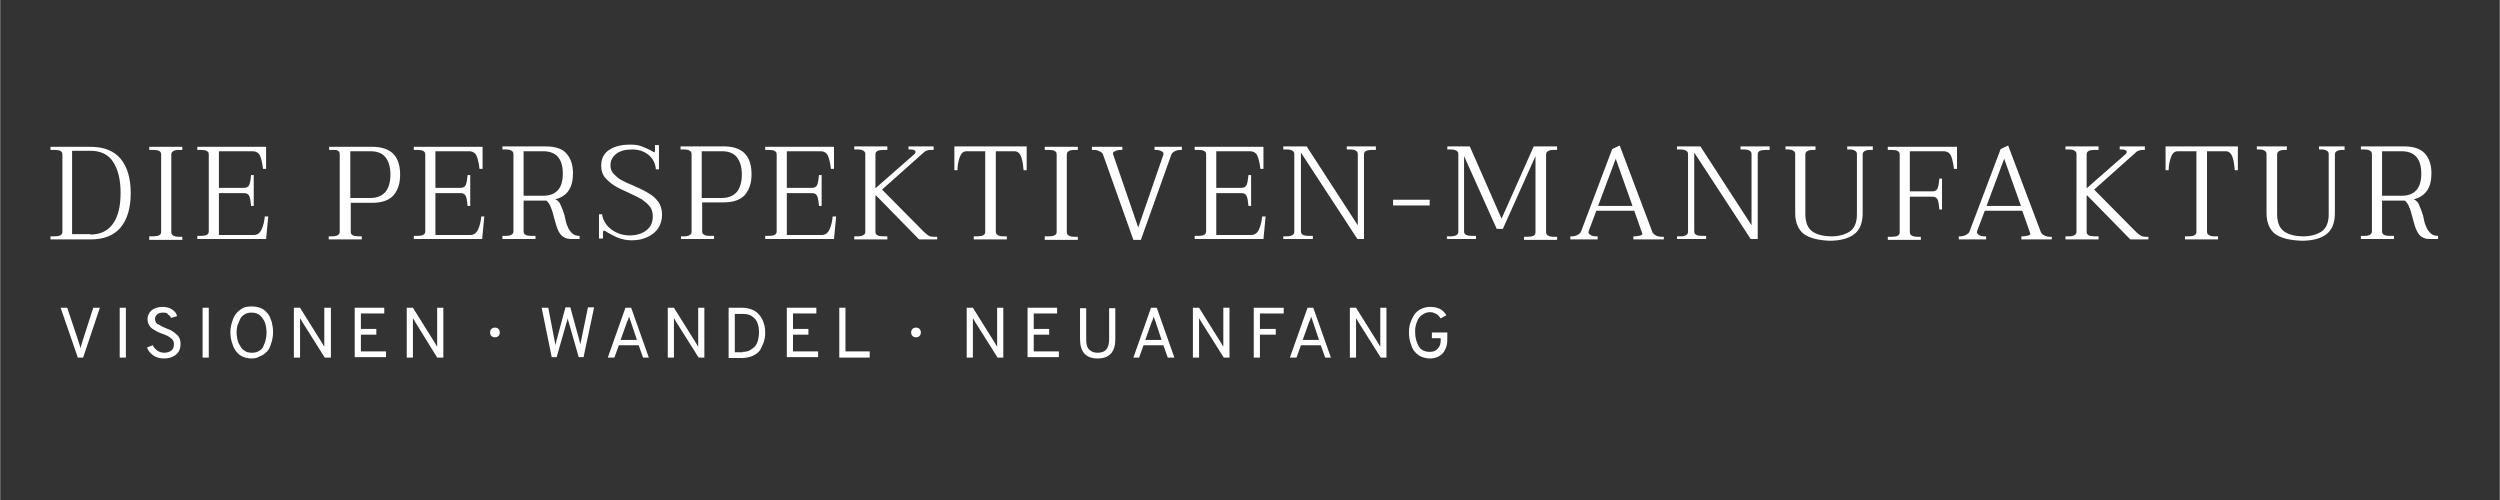 <?xml version="1.0" encoding="utf-8"?>
<svg xmlns="http://www.w3.org/2000/svg" xmlns:xlink="http://www.w3.org/1999/xlink" version="1.1" id="Ebene_1" x="0px" y="0px" viewBox="0 0 566.9 113.4" style="enable-background:new 0 0 566.9 113.4;" xml:space="preserve" width="400" height="80">
<rect x="0" y="0" width="566.9" height="113.4" fill="#333333" stroke="none"/>
<style type="text/css">
	.st0{fill:#FFFFFF;}
	.st1{enable-background:new    ;}
</style>
<g>
	<path class="st0" d="M11.4,53.6h0.9c1.2,0,1.8-0.3,1.8-1V35c0-0.7-0.6-1-1.8-1h-0.9v-0.7h9.1c3,0,5.3,0.9,6.8,2.7   c1.5,1.8,2.3,4.4,2.3,7.8c0,3.4-0.8,6-2.3,7.8c-1.5,1.8-3.8,2.7-6.8,2.7h-9.1V53.6z M20.4,53.2c2.3,0,4-0.8,5.2-2.5   c1.2-1.7,1.7-4,1.7-7c0-3-0.6-5.3-1.7-7c-1.1-1.7-2.9-2.5-5.1-2.5h-4.2v18.9H20.4z"/>
	<path class="st0" d="M33.8,53.6h0.9c1.2,0,1.8-0.3,1.8-1V35c0-0.7-0.6-1-1.8-1h-0.9v-0.7h7.5V34h-0.8c-0.6,0-1,0.1-1.3,0.3   c-0.3,0.2-0.4,0.4-0.4,0.8v17.5c0,0.4,0.1,0.6,0.4,0.8c0.3,0.2,0.7,0.3,1.3,0.3h0.8v0.7h-7.5V53.6z"/>
	<path class="st0" d="M60.8,49l-0.5,5.2H44.7v-0.7h0.8c1.2,0,1.8-0.3,1.8-1V35c0-0.7-0.6-1-1.8-1h-0.8v-0.7h15.6v5h-0.7   c-0.1-1-0.3-2-0.6-2.8c-0.3-0.8-0.9-1.2-1.8-1.2h-7.6v8.3h5.7c0.6,0,1-0.2,1.2-0.7s0.3-1.2,0.4-2.2h0.6v7h-0.6   c-0.1-1-0.2-1.8-0.4-2.2c-0.2-0.5-0.6-0.7-1.2-0.7h-5.7v9.5h7.9c0.8,0,1.4-0.4,1.8-1.3c0.4-0.9,0.6-1.8,0.7-2.9H60.8z"/>
	<path class="st0" d="M74.5,53.6h0.8c0.6,0,1-0.1,1.3-0.3c0.3-0.2,0.4-0.4,0.4-0.8V35c0-0.4-0.1-0.6-0.4-0.8C76.4,34,76,34,75.4,34   h-0.8v-0.7h9.8c4.2,0,6.3,2.1,6.3,6.3c0,2-0.5,3.5-1.5,4.7c-1,1.1-2.6,1.7-4.8,1.7h-4.9v6.6c0,0.7,0.6,1,1.8,1H82v0.7h-7.5V53.6z    M84,44.9c1.5,0,2.6-0.5,3.4-1.4c0.7-0.9,1.1-2.2,1.1-3.9c0-1.7-0.4-3-1.1-3.9s-1.8-1.4-3.4-1.4h-4.6v10.6H84z"/>
	<path class="st0" d="M109.8,49l-0.5,5.2H93.8v-0.7h0.8c1.2,0,1.8-0.3,1.8-1V35c0-0.7-0.6-1-1.8-1h-0.8v-0.7h15.6v5h-0.7   c-0.1-1-0.3-2-0.6-2.8c-0.3-0.8-0.9-1.2-1.8-1.2h-7.6v8.3h5.7c0.6,0,1-0.2,1.2-0.7s0.3-1.2,0.4-2.2h0.6v7h-0.6   c-0.1-1-0.2-1.8-0.4-2.2c-0.2-0.5-0.6-0.7-1.2-0.7h-5.7v9.5h7.9c0.8,0,1.4-0.4,1.8-1.3c0.4-0.9,0.6-1.8,0.7-2.9H109.8z"/>
	<path class="st0" d="M128.7,51.4c0.2,0.6,0.6,1.1,1,1.5c0.4,0.4,1,0.6,1.7,0.6v0.7h-2c-0.9,0-1.6-0.3-2.1-0.8   c-0.5-0.5-0.9-1.3-1.2-2.3l-0.4-1.4c-0.3-1.1-0.5-2-0.8-2.6c-0.2-0.7-0.6-1.2-1-1.6h-0.4h-4.8v7c0,0.7,0.6,1,1.8,1h0.9v0.7h-7.5   v-0.7h0.8c0.6,0,1-0.1,1.3-0.3c0.3-0.2,0.4-0.4,0.4-0.8V35c0-0.4-0.1-0.6-0.4-0.8c-0.3-0.2-0.7-0.3-1.3-0.3h-0.8v-0.7h9.7   c2.2,0,3.9,0.5,4.8,1.6c1,1.1,1.5,2.6,1.5,4.5c0,3.3-1.3,5.2-4,5.9c0.6,0.3,1,0.7,1.2,1.3c0.3,0.6,0.6,1.4,0.9,2.4   C128.2,50,128.4,50.8,128.7,51.4z M127.6,39.4c0-3.4-1.5-5.1-4.5-5.1h-4.4v10.1h4.4C126.1,44.4,127.6,42.7,127.6,39.4z"/>
	<path class="st0" d="M140.3,54c-0.8-0.3-1.7-0.8-2.6-1.3c-0.4-0.3-0.6-0.4-0.7-0.4c-0.2,0-0.3,0.2-0.3,0.5v1.3h-0.9v-5.5h0.7   c0.1,0.9,0.5,1.7,1.1,2.5c0.6,0.7,1.4,1.3,2.3,1.7c0.9,0.4,1.9,0.6,2.8,0.6c1.6,0,2.9-0.4,3.9-1.2c1-0.8,1.4-1.8,1.4-3.2   c0-0.8-0.2-1.6-0.7-2.2c-0.5-0.6-1.1-1.1-1.8-1.6c-0.7-0.4-1.7-0.9-3-1.5c-1.4-0.6-2.4-1.1-3.2-1.6c-0.8-0.5-1.5-1.1-2.1-1.8   c-0.6-0.7-0.9-1.6-0.9-2.7c0-1.6,0.6-2.8,1.8-3.6c1.2-0.8,2.8-1.2,4.8-1.2c1,0,1.9,0.1,2.6,0.4c0.7,0.3,1.5,0.6,2.2,1   c0.3,0.2,0.5,0.3,0.6,0.3c0.1,0,0.2-0.1,0.2-0.3v-1.3h0.9v5.5h-0.7c-0.1-1.4-0.7-2.5-1.7-3.3c-1-0.8-2.2-1.2-3.7-1.2   c-1.5,0-2.7,0.3-3.6,1c-0.8,0.6-1.3,1.5-1.3,2.6c0,0.7,0.2,1.4,0.7,1.9s1,1,1.7,1.4c0.7,0.4,1.6,0.8,2.8,1.3   c1.4,0.6,2.6,1.2,3.4,1.7c0.9,0.5,1.6,1.1,2.2,1.9c0.6,0.8,0.9,1.8,0.9,3c0,1.2-0.3,2.2-0.9,3.1c-0.6,0.9-1.4,1.5-2.5,2   c-1.1,0.5-2.2,0.7-3.6,0.7C142.2,54.5,141.2,54.3,140.3,54z"/>
	<path class="st0" d="M154.3,53.6h0.8c0.6,0,1-0.1,1.3-0.3c0.3-0.2,0.4-0.4,0.4-0.8V35c0-0.4-0.1-0.6-0.4-0.8   c-0.3-0.2-0.7-0.3-1.3-0.3h-0.8v-0.7h9.8c4.2,0,6.3,2.1,6.3,6.3c0,2-0.5,3.5-1.5,4.7c-1,1.1-2.6,1.7-4.8,1.7h-4.9v6.6   c0,0.7,0.6,1,1.8,1h0.9v0.7h-7.5V53.6z M163.7,44.9c1.5,0,2.6-0.5,3.4-1.4c0.7-0.9,1.1-2.2,1.1-3.9c0-1.7-0.4-3-1.1-3.9   s-1.8-1.4-3.4-1.4h-4.6v10.6H163.7z"/>
	<path class="st0" d="M189.6,49l-0.5,5.2h-15.6v-0.7h0.8c1.2,0,1.8-0.3,1.8-1V35c0-0.7-0.6-1-1.8-1h-0.8v-0.7h15.6v5h-0.7   c-0.1-1-0.3-2-0.6-2.8c-0.3-0.8-0.9-1.2-1.8-1.2h-7.6v8.3h5.7c0.6,0,1-0.2,1.2-0.7s0.3-1.2,0.4-2.2h0.6v7h-0.6   c-0.1-1-0.2-1.8-0.4-2.2c-0.2-0.5-0.6-0.7-1.2-0.7h-5.7v9.5h7.9c0.8,0,1.4-0.4,1.8-1.3c0.4-0.9,0.6-1.8,0.7-2.9H189.6z"/>
	<path class="st0" d="M212.5,53.6v0.7h-4.1l-9.8-10l-0.1,0.1v8.2c0,0.7,0.6,1,1.8,1h0.9v0.7h-7.5v-0.7h0.8c0.6,0,1-0.1,1.3-0.3   c0.3-0.2,0.4-0.4,0.4-0.8V35c0-0.4-0.1-0.6-0.4-0.8c-0.3-0.2-0.7-0.3-1.3-0.3h-0.8v-0.7h7.5V34h-0.9c-1.2,0-1.8,0.3-1.8,1v7.7   l8.9-7.8c0.1-0.2,0.2-0.3,0.2-0.4c0-0.4-0.4-0.6-1.2-0.6h-0.4v-0.7h5.7V34H211c-0.4,0-0.7,0.1-1,0.2c-0.2,0.1-0.5,0.3-0.8,0.6   l-9.2,8.2l9.4,9.5c0.4,0.4,0.8,0.7,1.1,0.9c0.3,0.2,0.7,0.3,1.2,0.3H212.5z"/>
	<path class="st0" d="M220.8,53.6h0.8c1.2,0,1.8-0.3,1.8-1V34.3h-4.2c-0.8,0-1.3,0.5-1.6,1.4c-0.3,0.9-0.5,1.9-0.5,2.9h-0.7v-5.4   h16.4v5.4h-0.7c-0.1-1.1-0.2-2-0.5-2.9c-0.3-0.9-0.8-1.4-1.6-1.4h-4.2v18.2c0,0.4,0.1,0.6,0.4,0.8c0.3,0.2,0.7,0.3,1.3,0.3h0.8v0.7   h-7.5V53.6z"/>
	<path class="st0" d="M236.9,53.6h0.9c1.2,0,1.8-0.3,1.8-1V35c0-0.7-0.6-1-1.8-1h-0.9v-0.7h7.5V34h-0.8c-0.6,0-1,0.1-1.3,0.3   c-0.3,0.2-0.4,0.4-0.4,0.8v17.5c0,0.4,0.1,0.6,0.4,0.8c0.3,0.2,0.7,0.3,1.3,0.3h0.8v0.7h-7.5V53.6z"/>
	<path class="st0" d="M250.1,35c-0.1-0.3-0.4-0.5-0.8-0.7c-0.4-0.2-0.8-0.3-1.2-0.3h-0.5v-0.7h6.9V34h-0.5c-0.4,0-0.8,0.1-1.2,0.3   s-0.5,0.4-0.4,0.7l5.7,16.6l5.7-16.5c0.1-0.3,0-0.6-0.4-0.8c-0.4-0.2-0.8-0.3-1.2-0.3h-0.4v-0.7h6.2V34h-0.4   c-0.4,0-0.8,0.1-1.2,0.3s-0.7,0.5-0.8,0.8l-6.9,19.3H257L250.1,35z"/>
	<path class="st0" d="M287,49l-0.5,5.2h-15.6v-0.7h0.8c1.2,0,1.8-0.3,1.8-1V35c0-0.7-0.6-1-1.8-1h-0.8v-0.7h15.6v5h-0.7   c-0.1-1-0.3-2-0.6-2.8c-0.3-0.8-0.9-1.2-1.8-1.2h-7.6v8.3h5.7c0.6,0,1-0.2,1.2-0.7s0.3-1.2,0.4-2.2h0.6v7h-0.6   c-0.1-1-0.2-1.8-0.4-2.2c-0.2-0.5-0.6-0.7-1.2-0.7h-5.7v9.5h7.9c0.8,0,1.4-0.4,1.8-1.3c0.4-0.9,0.6-1.8,0.7-2.9H287z"/>
	<path class="st0" d="M291,53.6h0.8c0.6,0,1-0.1,1.3-0.3c0.3-0.2,0.4-0.4,0.4-0.8V35c0-0.4-0.1-0.6-0.4-0.8   c-0.3-0.2-0.7-0.3-1.3-0.3H291v-0.7h5.3l11.6,17.9V35c0-0.4-0.1-0.6-0.4-0.8c-0.3-0.2-0.7-0.3-1.3-0.3h-0.8v-0.7h6.6V34h-0.9   c-1.2,0-1.8,0.3-1.8,1v19.2h-1.5l-12.8-19.6v17.9c0,0.7,0.6,1,1.8,1h0.9v0.7H291V53.6z"/>
	<path class="st0" d="M315.9,45.3h8.3v1.3h-8.3V45.3z"/>
	<path class="st0" d="M328.2,53.6h0.8c0.6,0,1-0.1,1.3-0.3c0.3-0.2,0.4-0.4,0.4-0.8V35c0-0.4-0.1-0.6-0.4-0.8   c-0.3-0.2-0.7-0.3-1.3-0.3h-0.8v-0.7h5.1l7.2,16.4l7.3-16.4h5.3V34h-0.8c-0.6,0-1,0.1-1.3,0.3c-0.3,0.2-0.4,0.4-0.4,0.8v17.5   c0,0.4,0.1,0.6,0.4,0.8c0.3,0.2,0.7,0.3,1.3,0.3h0.8v0.7h-7.5v-0.7h0.8c1.2,0,1.8-0.3,1.8-1V35.4l-7.4,16.5h-1.4l-7.4-16.5v17.1   c0,0.7,0.6,1,1.8,1h0.9v0.7h-6.6V53.6z"/>
	<path class="st0" d="M377.3,53.6v0.7h-6.9v-0.7h0.4c0.4,0,0.8-0.1,1.2-0.2c0.4-0.1,0.5-0.3,0.4-0.5l-1.8-5.1H362l-1.7,4.5   c0,0.2-0.1,0.3-0.1,0.3c0,0.3,0.2,0.5,0.5,0.7c0.3,0.2,0.7,0.3,1.1,0.3h0.5v0.7h-6.2v-0.7h0.4c0.4,0,0.8-0.1,1.2-0.3   c0.4-0.2,0.7-0.5,0.8-0.7l7.1-18.8l1.7-0.8l7.4,19.6c0.1,0.3,0.4,0.6,0.8,0.8c0.4,0.2,0.8,0.3,1.2,0.3H377.3z M370.2,46.7L366.4,36   l-4,10.7H370.2z"/>
	<path class="st0" d="M380.3,53.6h0.8c0.6,0,1-0.1,1.3-0.3c0.3-0.2,0.4-0.4,0.4-0.8V35c0-0.4-0.1-0.6-0.4-0.8   c-0.3-0.2-0.7-0.3-1.3-0.3h-0.8v-0.7h5.3l11.6,17.9V35c0-0.4-0.1-0.6-0.4-0.8c-0.3-0.2-0.7-0.3-1.3-0.3h-0.8v-0.7h6.6V34h-0.9   c-1.2,0-1.8,0.3-1.8,1v19.2H397l-12.8-19.6v17.9c0,0.7,0.6,1,1.8,1h0.9v0.7h-6.6V53.6z"/>
	<path class="st0" d="M409.1,53.1c-1.3-1-2-2.6-2-4.8V35c0-0.4-0.1-0.6-0.4-0.8c-0.3-0.2-0.7-0.3-1.2-0.3h-0.6v-0.7h6.8V34H411   c-0.5,0-0.9,0.1-1.2,0.3c-0.3,0.2-0.4,0.4-0.4,0.8v13.4c0,1.9,0.5,3.2,1.6,4c1,0.7,2.5,1.1,4.4,1.1c1.6,0,3-0.4,4.1-1.1   c1.1-0.8,1.6-2.1,1.6-3.9V35c0-0.4-0.1-0.6-0.4-0.8c-0.3-0.2-0.7-0.3-1.2-0.3h-0.6v-0.7h5.8V34H424c-0.5,0-0.9,0.1-1.2,0.3   c-0.3,0.2-0.4,0.4-0.4,0.8v13.2c0,2.2-0.6,3.8-1.9,4.8c-1.3,1-3.2,1.5-5.6,1.5C412.3,54.5,410.4,54,409.1,53.1z"/>
	<path class="st0" d="M443.8,33.3v5h-0.7c-0.1-1-0.3-2-0.6-2.8c-0.3-0.8-0.9-1.2-1.8-1.2h-7.6v9.1h5.1c0.6,0,1-0.2,1.2-0.7   s0.3-1.2,0.4-2.2h0.6v7h-0.6c-0.1-1-0.2-1.8-0.4-2.2c-0.2-0.5-0.6-0.7-1.2-0.7h-5.1v8c0,0.4,0.1,0.6,0.4,0.8   c0.3,0.2,0.7,0.3,1.3,0.3h0.8v0.7h-7.5v-0.7h0.9c1.2,0,1.8-0.3,1.8-1V35c0-0.7-0.6-1-1.8-1h-0.9v-0.7H443.8z"/>
	<path class="st0" d="M465.3,53.6v0.7h-6.9v-0.7h0.4c0.4,0,0.8-0.1,1.2-0.2c0.4-0.1,0.5-0.3,0.4-0.5l-1.8-5.1h-8.5l-1.7,4.5   c0,0.2-0.1,0.3-0.1,0.3c0,0.3,0.2,0.5,0.5,0.7c0.3,0.2,0.7,0.3,1.1,0.3h0.5v0.7h-6.2v-0.7h0.4c0.4,0,0.8-0.1,1.2-0.3   c0.4-0.2,0.7-0.5,0.8-0.7l7.1-18.8l1.7-0.8l7.4,19.6c0.1,0.3,0.4,0.6,0.8,0.8c0.4,0.2,0.8,0.3,1.2,0.3H465.3z M458.3,46.7L454.5,36   l-4,10.7H458.3z"/>
	<path class="st0" d="M487.2,53.6v0.7h-4.1l-9.8-10l-0.1,0.1v8.2c0,0.7,0.6,1,1.8,1h0.9v0.7h-7.5v-0.7h0.8c0.6,0,1-0.1,1.3-0.3   c0.3-0.2,0.4-0.4,0.4-0.8V35c0-0.4-0.1-0.6-0.4-0.8c-0.3-0.2-0.7-0.3-1.3-0.3h-0.8v-0.7h7.5V34H475c-1.2,0-1.8,0.3-1.8,1v7.7   l8.9-7.8c0.1-0.2,0.2-0.3,0.2-0.4c0-0.4-0.4-0.6-1.2-0.6h-0.4v-0.7h5.7V34h-0.5c-0.4,0-0.7,0.1-1,0.2s-0.5,0.3-0.8,0.6l-9.2,8.2   l9.4,9.5c0.4,0.4,0.8,0.7,1.1,0.9c0.3,0.2,0.7,0.3,1.2,0.3H487.2z"/>
	<path class="st0" d="M495.5,53.6h0.8c1.2,0,1.8-0.3,1.8-1V34.3h-4.2c-0.8,0-1.3,0.5-1.6,1.4c-0.3,0.9-0.5,1.9-0.5,2.9h-0.7v-5.4   h16.4v5.4h-0.7c-0.1-1.1-0.2-2-0.5-2.9c-0.3-0.9-0.8-1.4-1.6-1.4h-4.2v18.2c0,0.4,0.1,0.6,0.4,0.8c0.3,0.2,0.7,0.3,1.3,0.3h0.8v0.7   h-7.5V53.6z"/>
	<path class="st0" d="M516,53.1c-1.3-1-2-2.6-2-4.8V35c0-0.4-0.1-0.6-0.4-0.8c-0.3-0.2-0.7-0.3-1.2-0.3h-0.6v-0.7h6.8V34h-0.6   c-0.5,0-0.9,0.1-1.2,0.3c-0.3,0.2-0.4,0.4-0.4,0.8v13.4c0,1.9,0.5,3.2,1.6,4c1,0.7,2.5,1.1,4.4,1.1c1.6,0,3-0.4,4.1-1.1   c1.1-0.8,1.6-2.1,1.6-3.9V35c0-0.4-0.1-0.6-0.4-0.8c-0.3-0.2-0.7-0.3-1.2-0.3h-0.6v-0.7h5.8V34h-0.6c-0.5,0-0.9,0.1-1.2,0.3   c-0.3,0.2-0.4,0.4-0.4,0.8v13.2c0,2.2-0.6,3.8-1.9,4.8c-1.3,1-3.2,1.5-5.6,1.5C519.2,54.5,517.3,54,516,53.1z"/>
	<path class="st0" d="M550.2,51.4c0.2,0.6,0.6,1.1,1,1.5c0.4,0.4,1,0.6,1.7,0.6v0.7h-2c-0.9,0-1.6-0.3-2.1-0.8   c-0.5-0.5-0.9-1.3-1.2-2.3l-0.4-1.4c-0.3-1.1-0.5-2-0.8-2.6c-0.2-0.7-0.6-1.2-1-1.6H545h-4.8v7c0,0.7,0.6,1,1.8,1h0.9v0.7h-7.5   v-0.7h0.8c0.6,0,1-0.1,1.3-0.3c0.3-0.2,0.4-0.4,0.4-0.8V35c0-0.4-0.1-0.6-0.4-0.8c-0.3-0.2-0.7-0.3-1.3-0.3h-0.8v-0.7h9.7   c2.2,0,3.8,0.5,4.8,1.6c1,1.1,1.5,2.6,1.5,4.5c0,3.3-1.3,5.2-4,5.9c0.6,0.3,1,0.7,1.2,1.3c0.3,0.6,0.6,1.4,0.9,2.4   C549.7,50,549.9,50.8,550.2,51.4z M549.1,39.4c0-3.4-1.5-5.1-4.5-5.1h-4.4v10.1h4.4C547.6,44.4,549.1,42.7,549.1,39.4z"/>
</g>
<g class="st1">
	<path class="st0" d="M17.6,81.1l-3.9-11.3h1.5l2.7,8.1c0.2,0.7,0.3,1,0.3,1.1c0-0.2,0.2-0.6,0.3-1.1l2.6-8.1h1.5l-3.8,11.3H17.6z"/>
	<path class="st0" d="M27.1,81.1V69.8h1.4v11.3H27.1z"/>
	<path class="st0" d="M37.2,81.3c-1,0-1.8-0.2-2.5-0.7c-0.7-0.5-1.2-1.1-1.4-1.8l1.3-0.5c0.2,0.5,0.6,0.9,1,1.2s1,0.5,1.6,0.5   c0.7,0,1.2-0.2,1.6-0.5c0.4-0.3,0.6-0.8,0.6-1.4c0-0.6-0.2-1.1-0.7-1.4c-0.4-0.4-1.1-0.7-1.9-1c-0.4-0.1-0.7-0.3-1-0.4   s-0.5-0.3-0.9-0.5s-0.6-0.4-0.8-0.6c-0.2-0.2-0.4-0.5-0.5-0.8c-0.1-0.3-0.2-0.7-0.2-1c0-0.8,0.3-1.4,0.9-2c0.6-0.5,1.5-0.8,2.5-0.8   c0.9,0,1.6,0.2,2.2,0.6c0.6,0.4,1,0.9,1.1,1.5l-1.3,0.4c-0.2-0.3-0.4-0.6-0.8-0.8C38,71,37.5,70.9,37,70.9c-0.6,0-1.1,0.1-1.4,0.4   c-0.3,0.3-0.5,0.6-0.5,1.1c0,0.2,0.1,0.5,0.2,0.7s0.3,0.4,0.6,0.5s0.5,0.3,0.7,0.4s0.5,0.2,0.9,0.4c0.5,0.2,0.9,0.4,1.2,0.5   c0.3,0.2,0.7,0.4,1,0.7c0.4,0.3,0.7,0.6,0.9,1c0.2,0.4,0.3,0.9,0.3,1.4c0,1-0.3,1.8-1,2.4C39.2,81,38.3,81.3,37.2,81.3z"/>
	<path class="st0" d="M45.9,81.1V69.8h1.4v11.3H45.9z"/>
	<path class="st0" d="M57,81.3c-0.8,0-1.6-0.2-2.2-0.5c-0.6-0.3-1.1-0.8-1.5-1.4c-0.4-0.6-0.6-1.2-0.8-1.9s-0.3-1.4-0.3-2.1   c0-0.7,0.1-1.4,0.3-2.1s0.4-1.3,0.8-1.9c0.4-0.6,0.9-1,1.5-1.4s1.4-0.5,2.2-0.5c0.7,0,1.3,0.1,1.9,0.3c0.6,0.2,1,0.5,1.4,0.9   c0.4,0.4,0.7,0.8,0.9,1.3s0.4,1,0.5,1.6c0.1,0.5,0.2,1.1,0.2,1.7c0,0.6-0.1,1.1-0.2,1.7c-0.1,0.5-0.3,1.1-0.5,1.6   c-0.2,0.5-0.5,1-0.9,1.3c-0.4,0.4-0.8,0.7-1.4,0.9C58.3,81.2,57.7,81.3,57,81.3z M55.5,79.6c0.4,0.3,1,0.4,1.6,0.4s1.1-0.1,1.6-0.4   c0.5-0.3,0.8-0.6,1-1.1s0.4-0.9,0.5-1.4c0.1-0.5,0.2-1,0.2-1.6c0-0.8-0.1-1.5-0.3-2.2c-0.2-0.6-0.6-1.2-1.1-1.7   c-0.5-0.5-1.2-0.7-2-0.7c-0.6,0-1.1,0.1-1.6,0.4c-0.4,0.3-0.8,0.6-1,1.1c-0.2,0.5-0.4,0.9-0.6,1.4c-0.1,0.5-0.2,1-0.2,1.6   c0,0.6,0.1,1.1,0.2,1.6c0.1,0.5,0.3,1,0.6,1.4C54.7,79,55,79.3,55.5,79.6z"/>
	<path class="st0" d="M75,81.1h-1.4L68.5,73c-0.2-0.3-0.3-0.6-0.5-0.8c0,0.3,0,0.6,0,0.8v8.1h-1.4V69.8h1.4l5,8   c0.2,0.3,0.3,0.6,0.5,0.8c0-0.4,0-0.7,0-0.8v-8H75V81.1z"/>
	<path class="st0" d="M80.4,81.1V69.8h6.7v1.3h-5.3v3.5h3.5v1.3h-3.5v3.8h5.7v1.3H80.4z"/>
	<path class="st0" d="M100.5,81.1h-1.4L94.1,73c-0.2-0.3-0.3-0.6-0.5-0.8c0,0.3,0,0.6,0,0.8v8.1h-1.4V69.8h1.4l5,8   c0.2,0.3,0.3,0.6,0.5,0.8c0-0.4,0-0.7,0-0.8v-8h1.4V81.1z"/>
	<path class="st0" d="M113,76.2c-0.2,0.2-0.5,0.3-0.8,0.3c-0.3,0-0.6-0.1-0.8-0.3c-0.2-0.2-0.3-0.5-0.3-0.8c0-0.3,0.1-0.6,0.3-0.8   c0.2-0.2,0.5-0.3,0.8-0.3c0.3,0,0.6,0.1,0.8,0.3c0.2,0.2,0.3,0.5,0.3,0.8S113.2,76,113,76.2z"/>
	<path class="st0" d="M125.1,81.1l-2.3-11.3h1.5l1.4,7.3c0.1,0.5,0.2,0.9,0.2,1.2c0,0,0.1-0.4,0.3-1.2l2-7.4h1.1l2,7.3   c0.1,0.5,0.2,0.8,0.3,1.1c0-0.3,0.1-0.6,0.2-1.1l1.5-7.3h1.4l-2.4,11.3h-1.1l-2.2-7.7c-0.2-0.6-0.3-1-0.3-1.1   c-0.1,0.3-0.1,0.7-0.3,1.1l-2.2,7.7H125.1z"/>
	<path class="st0" d="M145.8,81.1l-1-2.8h-4.5l-1,2.8h-1.5l4-11.3h1.3l4,11.3H145.8z M144.4,77.1l-1.4-4.2c-0.2-0.5-0.3-0.9-0.4-1.1   c-0.1,0.4-0.2,0.8-0.4,1.1l-1.5,4.2H144.4z"/>
	<path class="st0" d="M159.8,81.1h-1.4l-5.1-8.1c-0.2-0.3-0.3-0.6-0.5-0.8c0,0.3,0,0.6,0,0.8v8.1h-1.4V69.8h1.4l5,8   c0.2,0.3,0.3,0.6,0.5,0.8c0-0.4,0-0.7,0-0.8v-8h1.4V81.1z"/>
	<path class="st0" d="M165.2,69.8h3.1c0.9,0,1.7,0.2,2.4,0.5c0.7,0.3,1.2,0.8,1.6,1.3c0.4,0.5,0.7,1.1,0.9,1.8   c0.2,0.6,0.3,1.3,0.3,2.1c0,0.7-0.1,1.4-0.3,2c-0.2,0.6-0.5,1.2-0.8,1.8c-0.4,0.6-0.9,1-1.7,1.4c-0.7,0.3-1.6,0.5-2.5,0.5h-3V69.8z    M168.4,79.8c0.7,0,1.2-0.1,1.7-0.4s0.9-0.6,1.2-1c0.3-0.4,0.5-0.9,0.6-1.4c0.1-0.5,0.2-1,0.2-1.5c0-0.8-0.1-1.5-0.3-2.1   c-0.2-0.6-0.6-1.2-1.2-1.6c-0.5-0.4-1.2-0.6-2-0.6h-2v8.7H168.4z"/>
	<path class="st0" d="M178.4,81.1V69.8h6.7v1.3h-5.3v3.5h3.5v1.3h-3.5v3.8h5.7v1.3H178.4z"/>
	<path class="st0" d="M190.3,81.1V69.8h1.4v9.9h5.5v1.4H190.3z"/>
	<path class="st0" d="M208.5,76.2c-0.2,0.2-0.5,0.3-0.8,0.3s-0.6-0.1-0.8-0.3s-0.3-0.5-0.3-0.8c0-0.3,0.1-0.6,0.3-0.8   s0.5-0.3,0.8-0.3s0.6,0.1,0.8,0.3s0.3,0.5,0.3,0.8S208.7,76,208.5,76.2z"/>
	<path class="st0" d="M227.6,81.1h-1.4l-5.1-8.1c-0.2-0.3-0.3-0.6-0.5-0.8c0,0.3,0,0.6,0,0.8v8.1h-1.4V69.8h1.4l5,8   c0.2,0.3,0.3,0.6,0.5,0.8c0-0.4,0-0.7,0-0.8v-8h1.4V81.1z"/>
	<path class="st0" d="M233,81.1V69.8h6.7v1.3h-5.3v3.5h3.5v1.3h-3.5v3.8h5.7v1.3H233z"/>
	<path class="st0" d="M248.9,81.3c-2.7,0-4-1.5-4-4.4v-7h1.4v7c0,1.1,0.2,2,0.7,2.4c0.5,0.5,1.1,0.7,1.9,0.7c0.8,0,1.5-0.2,1.9-0.7   c0.5-0.5,0.7-1.3,0.7-2.4v-7h1.4v7C252.9,79.8,251.6,81.3,248.9,81.3z"/>
	<path class="st0" d="M264.8,81.1l-1-2.8h-4.5l-1,2.8H257l4-11.3h1.3l4,11.3H264.8z M263.4,77.1l-1.4-4.2c-0.2-0.5-0.3-0.9-0.4-1.1   c-0.1,0.4-0.2,0.8-0.4,1.1l-1.5,4.2H263.4z"/>
	<path class="st0" d="M278.9,81.1h-1.4l-5.1-8.1c-0.2-0.3-0.3-0.6-0.5-0.8c0,0.3,0,0.6,0,0.8v8.1h-1.4V69.8h1.4l5,8   c0.2,0.3,0.3,0.6,0.5,0.8c0-0.4,0-0.7,0-0.8v-8h1.4V81.1z"/>
	<path class="st0" d="M284.3,81.1V69.8h6.8v1.3h-5.4v3.5h3.6v1.3h-3.6v5.2H284.3z"/>
	<path class="st0" d="M300.5,81.1l-1-2.8h-4.5l-1,2.8h-1.5l4-11.3h1.3l4,11.3H300.5z M299.1,77.1l-1.4-4.2c-0.2-0.5-0.3-0.9-0.4-1.1   c-0.1,0.4-0.2,0.8-0.4,1.1l-1.5,4.2H299.1z"/>
	<path class="st0" d="M314.5,81.1h-1.4l-5.1-8.1c-0.2-0.3-0.3-0.6-0.5-0.8c0,0.3,0,0.6,0,0.8v8.1h-1.4V69.8h1.4l5,8   c0.2,0.3,0.3,0.6,0.5,0.8c0-0.4,0-0.7,0-0.8v-8h1.4V81.1z"/>
	<path class="st0" d="M324.3,81.3c-0.8,0-1.6-0.2-2.2-0.5c-0.6-0.3-1.1-0.8-1.5-1.3c-0.4-0.6-0.6-1.2-0.8-1.9s-0.3-1.4-0.3-2.2   c0-0.8,0.1-1.5,0.3-2.1s0.5-1.3,0.9-1.9c0.4-0.6,0.9-1,1.5-1.3s1.3-0.5,2.1-0.5c1,0,1.7,0.2,2.3,0.5s1,0.8,1.4,1.4l-1.3,0.7   c-0.3-0.4-0.6-0.8-1-1c-0.4-0.2-0.8-0.4-1.4-0.4c-0.5,0-0.9,0.1-1.3,0.3c-0.4,0.2-0.7,0.4-1,0.7c-0.2,0.3-0.5,0.6-0.6,1   c-0.2,0.4-0.3,0.8-0.4,1.2c-0.1,0.4-0.1,0.8-0.1,1.3c0,1.3,0.3,2.3,0.8,3.2s1.4,1.3,2.5,1.3c0.8,0,1.4-0.2,1.8-0.7   c0.5-0.5,0.7-1.1,0.7-1.9v-0.5h-2v-1.3h3.5V77c0,1.4-0.4,2.4-1.1,3.2C326.4,80.9,325.4,81.3,324.3,81.3z"/>
</g>
</svg>
